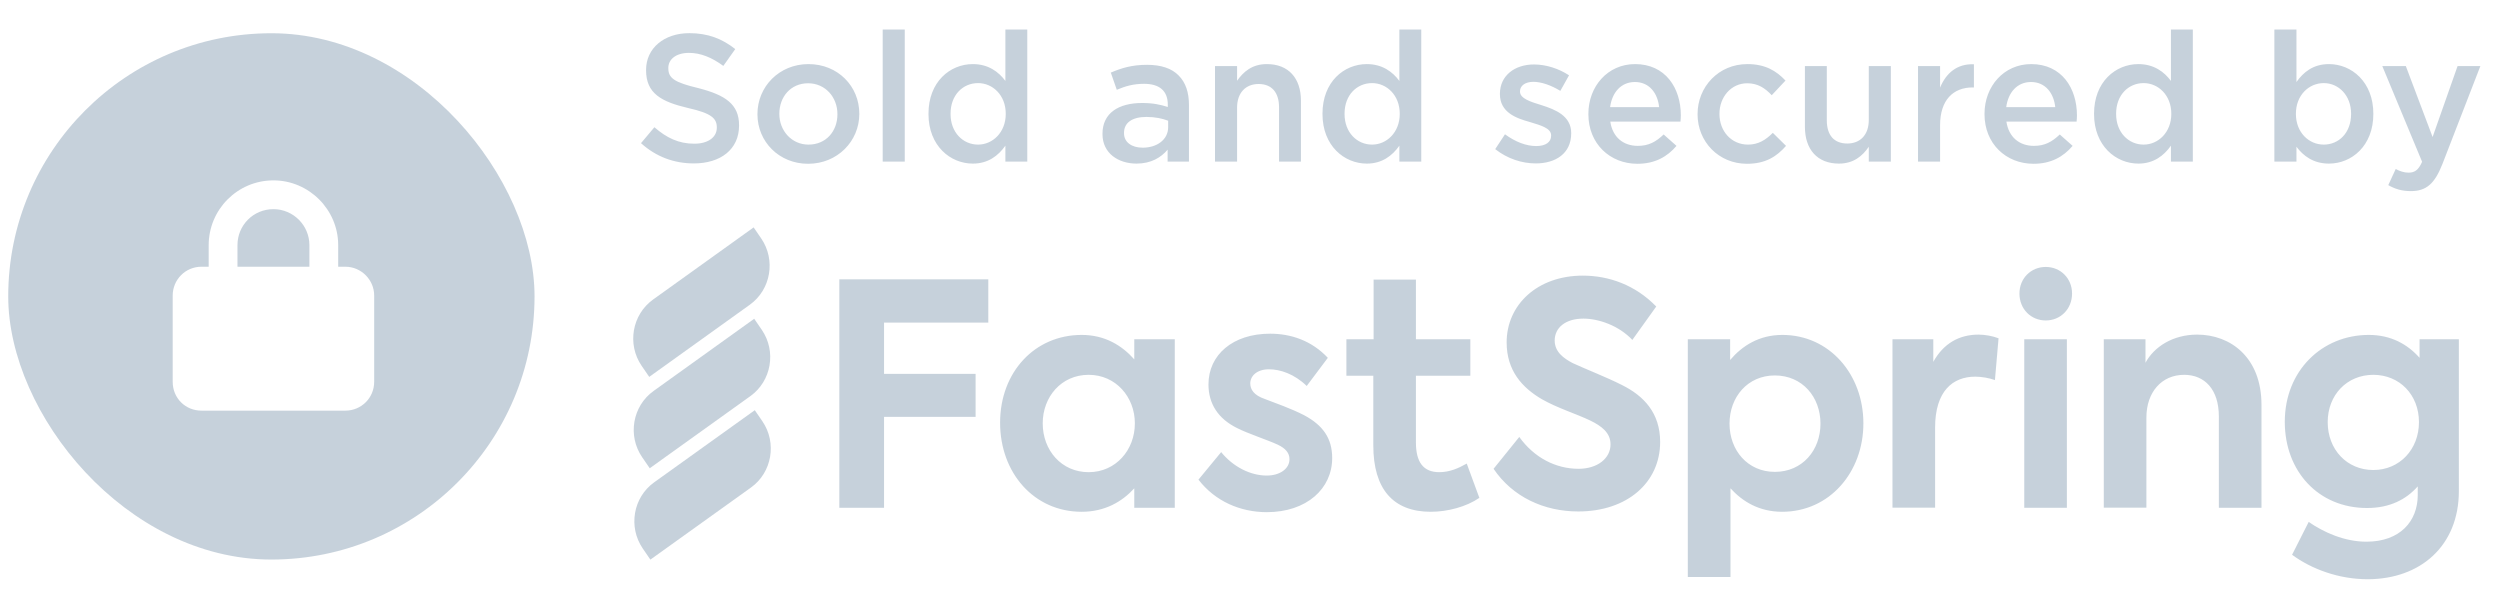 <svg width="152" height="36" viewBox="0 0 152 36" fill="none" xmlns="http://www.w3.org/2000/svg">
<g clip-path="url(#clip0_25440_2449)">
<path fill-rule="evenodd" clip-rule="evenodd" d="M16.5 34.021C25.337 34.021 32.5 26.858 32.5 18.021C32.5 9.185 25.337 2.021 16.5 2.021C7.663 2.021 0.5 9.185 0.5 18.021C0.5 26.858 7.663 34.021 16.5 34.021ZM14.438 16.217V14.904C14.438 13.701 15.395 12.717 16.625 12.717C17.828 12.717 18.812 13.701 18.812 14.904V16.217H14.438ZM12.688 14.904V16.217H12.25C11.266 16.217 10.5 17.01 10.5 17.967V23.217C10.5 24.201 11.266 24.967 12.25 24.967H21C21.957 24.967 22.75 24.201 22.75 23.217V17.967C22.75 17.01 21.957 16.217 21 16.217H20.562V14.904C20.562 12.744 18.785 10.967 16.625 10.967C14.438 10.967 12.688 12.744 12.688 14.904Z" fill="#8EA4B8" fill-opacity="0.5"/>
</g>
<path d="M42.185 9.936C40.997 9.936 39.897 9.54 38.973 8.704L39.787 7.736C40.535 8.385 41.261 8.737 42.218 8.737C43.054 8.737 43.582 8.341 43.582 7.769V7.747C43.582 7.208 43.274 6.889 41.844 6.57C40.205 6.185 39.281 5.679 39.281 4.271V4.249C39.281 2.929 40.381 2.016 41.91 2.016C43.043 2.016 43.912 2.357 44.704 2.984L43.978 4.007C43.274 3.49 42.592 3.215 41.888 3.215C41.096 3.215 40.634 3.611 40.634 4.128V4.15C40.634 4.744 40.986 5.008 42.471 5.36C44.088 5.778 44.935 6.328 44.935 7.615V7.637C44.935 9.089 43.802 9.936 42.185 9.936ZM49.133 9.958C47.362 9.958 46.053 8.605 46.053 6.955V6.933C46.053 5.272 47.373 3.897 49.155 3.897C50.948 3.897 52.246 5.25 52.246 6.911V6.933C52.246 8.572 50.926 9.958 49.133 9.958ZM49.155 8.792C50.244 8.792 50.915 7.956 50.915 6.955V6.933C50.915 5.91 50.178 5.063 49.133 5.063C48.066 5.063 47.384 5.899 47.384 6.911V6.933C47.384 7.945 48.132 8.792 49.155 8.792ZM53.668 9.826V1.796H55.01V9.826H53.668ZM59.147 9.947C57.783 9.947 56.452 8.869 56.452 6.933V6.911C56.452 4.975 57.761 3.897 59.147 3.897C60.093 3.897 60.72 4.37 61.127 4.92V1.796H62.458V9.826H61.127V8.858C60.698 9.463 60.082 9.947 59.147 9.947ZM59.466 8.792C60.357 8.792 61.149 8.044 61.149 6.933V6.911C61.149 5.789 60.357 5.052 59.466 5.052C58.553 5.052 57.794 5.767 57.794 6.911V6.933C57.794 8.055 58.553 8.792 59.466 8.792ZM69.099 9.947C68.01 9.947 67.031 9.331 67.031 8.154V8.132C67.031 6.867 68.021 6.262 69.44 6.262C70.1 6.262 70.551 6.361 71.002 6.504V6.361C71.002 5.525 70.496 5.096 69.561 5.096C68.901 5.096 68.428 5.239 67.9 5.459L67.537 4.414C68.186 4.139 68.813 3.941 69.737 3.941C70.606 3.941 71.244 4.161 71.662 4.59C72.091 5.019 72.289 5.624 72.289 6.383V9.826H70.991V9.1C70.595 9.573 69.99 9.947 69.099 9.947ZM69.473 8.979C70.353 8.979 71.024 8.484 71.024 7.736V7.34C70.683 7.208 70.232 7.109 69.704 7.109C68.835 7.109 68.34 7.461 68.34 8.077V8.099C68.34 8.66 68.824 8.979 69.473 8.979ZM73.872 9.826V4.018H75.214V4.909C75.599 4.37 76.116 3.897 77.029 3.897C78.349 3.897 79.097 4.766 79.097 6.119V9.826H77.766V6.526C77.766 5.613 77.315 5.107 76.523 5.107C75.742 5.107 75.214 5.635 75.214 6.548V9.826H73.872ZM83.102 9.947C81.738 9.947 80.407 8.869 80.407 6.933V6.911C80.407 4.975 81.716 3.897 83.102 3.897C84.048 3.897 84.675 4.37 85.082 4.92V1.796H86.413V9.826H85.082V8.858C84.653 9.463 84.037 9.947 83.102 9.947ZM83.421 8.792C84.312 8.792 85.104 8.044 85.104 6.933V6.911C85.104 5.789 84.312 5.052 83.421 5.052C82.508 5.052 81.749 5.767 81.749 6.911V6.933C81.749 8.055 82.508 8.792 83.421 8.792ZM93.373 9.936C92.537 9.936 91.646 9.65 90.909 9.067L91.503 8.165C92.152 8.638 92.801 8.88 93.406 8.88C93.978 8.88 94.308 8.638 94.308 8.253V8.231C94.308 7.791 93.692 7.626 93.01 7.417C92.163 7.186 91.195 6.823 91.195 5.723V5.701C91.195 4.59 92.108 3.919 93.263 3.919C94 3.919 94.781 4.172 95.397 4.579L94.869 5.525C94.308 5.184 93.714 4.975 93.23 4.975C92.713 4.975 92.416 5.228 92.416 5.547V5.569C92.416 5.987 93.043 6.185 93.725 6.394C94.561 6.658 95.529 7.043 95.529 8.088V8.11C95.529 9.331 94.583 9.936 93.373 9.936ZM99.555 9.958C97.883 9.958 96.574 8.737 96.574 6.944V6.922C96.574 5.25 97.751 3.897 99.412 3.897C101.26 3.897 102.195 5.349 102.195 7.021C102.195 7.142 102.184 7.263 102.173 7.395H97.905C98.048 8.352 98.708 8.869 99.577 8.869C100.237 8.869 100.677 8.627 101.15 8.176L101.931 8.869C101.37 9.529 100.622 9.958 99.555 9.958ZM97.894 6.515H100.875C100.787 5.668 100.281 4.986 99.401 4.986C98.576 4.986 98.015 5.602 97.894 6.515ZM106.215 9.958C104.488 9.958 103.212 8.605 103.212 6.955V6.933C103.212 5.283 104.488 3.897 106.237 3.897C107.326 3.897 107.997 4.304 108.558 4.898L107.722 5.789C107.315 5.36 106.886 5.063 106.226 5.063C105.258 5.063 104.543 5.899 104.543 6.911V6.933C104.543 7.967 105.258 8.792 106.281 8.792C106.908 8.792 107.359 8.506 107.788 8.077L108.591 8.869C108.019 9.518 107.348 9.958 106.215 9.958ZM111.807 9.947C110.487 9.947 109.739 9.078 109.739 7.714V4.018H111.07V7.318C111.07 8.231 111.521 8.726 112.313 8.726C113.094 8.726 113.622 8.209 113.622 7.296V4.018H114.964V9.826H113.622V8.924C113.237 9.485 112.698 9.947 111.807 9.947ZM116.615 9.826V4.018H117.957V5.327C118.32 4.447 118.991 3.864 120.014 3.908V5.316H119.937C118.76 5.316 117.957 6.075 117.957 7.615V9.826H116.615ZM123.639 9.958C121.967 9.958 120.658 8.737 120.658 6.944V6.922C120.658 5.25 121.835 3.897 123.496 3.897C125.344 3.897 126.279 5.349 126.279 7.021C126.279 7.142 126.268 7.263 126.257 7.395H121.989C122.132 8.352 122.792 8.869 123.661 8.869C124.321 8.869 124.761 8.627 125.234 8.176L126.015 8.869C125.454 9.529 124.706 9.958 123.639 9.958ZM121.978 6.515H124.959C124.871 5.668 124.365 4.986 123.485 4.986C122.66 4.986 122.099 5.602 121.978 6.515ZM130.013 9.947C128.649 9.947 127.318 8.869 127.318 6.933V6.911C127.318 4.975 128.627 3.897 130.013 3.897C130.959 3.897 131.586 4.37 131.993 4.92V1.796H133.324V9.826H131.993V8.858C131.564 9.463 130.948 9.947 130.013 9.947ZM130.332 8.792C131.223 8.792 132.015 8.044 132.015 6.933V6.911C132.015 5.789 131.223 5.052 130.332 5.052C129.419 5.052 128.66 5.767 128.66 6.911V6.933C128.66 8.055 129.419 8.792 130.332 8.792ZM141.604 9.947C140.636 9.947 140.031 9.463 139.624 8.924V9.826H138.282V1.796H139.624V4.986C140.053 4.381 140.647 3.897 141.604 3.897C142.968 3.897 144.299 4.975 144.299 6.911V6.933C144.299 8.869 142.979 9.947 141.604 9.947ZM141.285 8.792C142.198 8.792 142.946 8.077 142.946 6.933V6.911C142.946 5.789 142.176 5.052 141.285 5.052C140.372 5.052 139.591 5.8 139.591 6.911V6.933C139.591 8.044 140.372 8.792 141.285 8.792ZM147.902 8.33L149.42 4.018H150.806L148.496 9.98C148.023 11.179 147.517 11.619 146.582 11.619C146.021 11.619 145.614 11.487 145.207 11.256L145.658 10.277C145.911 10.409 146.164 10.497 146.439 10.497C146.824 10.497 147.044 10.332 147.264 9.837L144.844 4.018H146.274L147.902 8.33Z" fill="#8EA4B8" fill-opacity="0.5"/>
<path d="M51.031 16.982H60.089V19.615H53.75V22.733H59.316V25.347H53.75V30.873H51.031V16.982ZM71.427 20.629V30.873H68.964V29.69C68.228 30.499 67.181 31.116 65.765 31.116C62.863 31.116 60.806 28.746 60.806 25.702C60.806 22.621 62.917 20.363 65.765 20.363C67.181 20.363 68.21 21.003 68.964 21.849V20.629H71.427ZM69 25.739C69 24.14 67.844 22.789 66.19 22.789C64.517 22.789 63.397 24.14 63.397 25.739C63.397 27.376 64.535 28.708 66.19 28.708C67.844 28.708 69 27.357 69 25.739ZM72.867 29.162L74.247 27.488C74.964 28.372 76.011 28.914 77.021 28.914C77.812 28.914 78.401 28.503 78.401 27.918C78.401 27.544 78.163 27.259 77.684 27.035C77.131 26.773 75.81 26.338 75.202 26.02C74.064 25.454 73.475 24.552 73.475 23.369C73.475 21.583 74.946 20.288 77.222 20.288C78.506 20.288 79.758 20.718 80.732 21.756L79.448 23.467C78.694 22.733 77.83 22.453 77.153 22.453C76.436 22.453 76.016 22.845 76.016 23.317C76.016 23.673 76.235 24.033 76.898 24.257C77.524 24.5 78.515 24.842 79.306 25.253C80.426 25.856 80.997 26.642 80.997 27.848C80.997 29.709 79.452 31.14 77.012 31.14C75.403 31.135 73.877 30.476 72.867 29.162ZM89.945 30.27C89.155 30.812 88.017 31.116 86.989 31.116C84.694 31.116 83.497 29.723 83.497 27.077V22.845H81.861V20.629H83.515V17.001H86.088V20.629H89.397V22.845H86.088V26.904C86.088 28.087 86.531 28.708 87.505 28.708C88.149 28.708 88.68 28.465 89.178 28.185L89.945 30.27ZM90.809 28.503L92.372 26.567C93.272 27.825 94.593 28.503 95.974 28.503C97.112 28.503 97.92 27.881 97.92 27.016C97.92 26.319 97.386 25.908 96.691 25.571C95.827 25.155 94.707 24.818 93.752 24.276C92.56 23.579 91.604 22.546 91.604 20.816C91.604 18.525 93.478 16.758 96.234 16.758C97.815 16.758 99.428 17.324 100.699 18.637L99.246 20.667C98.437 19.802 97.207 19.372 96.27 19.372C95.187 19.372 94.525 19.919 94.525 20.704C94.525 21.401 95.078 21.793 95.626 22.079C96.344 22.415 97.701 22.944 98.62 23.411C99.94 24.07 100.937 25.104 100.937 26.871C100.937 29.335 98.935 31.097 95.96 31.097C93.876 31.097 91.965 30.214 90.809 28.503ZM113.294 25.739C113.294 28.708 111.238 31.116 108.354 31.116C106.956 31.116 105.946 30.494 105.214 29.69V35.081H102.619V20.629H105.192V21.887C105.927 21.022 106.956 20.363 108.368 20.363C111.238 20.363 113.294 22.77 113.294 25.739ZM110.685 25.758C110.685 24.14 109.583 22.827 107.911 22.827C106.256 22.827 105.155 24.14 105.155 25.758C105.155 27.376 106.256 28.69 107.911 28.69C109.583 28.69 110.685 27.376 110.685 25.758ZM115.063 20.629H117.545V21.999C118.171 20.872 119.126 20.344 120.3 20.344C120.716 20.349 121.123 20.424 121.512 20.568L121.292 23.107C120.908 22.976 120.506 22.906 120.099 22.901C118.737 22.901 117.654 23.766 117.654 26.001V30.868H115.063V20.629ZM122.782 17.847C122.782 16.926 123.481 16.23 124.382 16.23C125.282 16.23 125.981 16.926 125.981 17.847C125.981 18.787 125.282 19.484 124.382 19.484C123.481 19.484 122.782 18.787 122.782 17.847ZM123.075 30.873V20.629H125.666V30.873H123.075ZM127.91 20.629H130.446V22.055C130.958 21.097 132.101 20.344 133.586 20.344C135.606 20.344 137.498 21.719 137.498 24.613V30.873H134.907V25.328C134.907 23.673 134.043 22.789 132.795 22.789C131.433 22.789 130.501 23.841 130.501 25.384V30.868H127.91V20.629ZM149.499 20.629V29.858C149.499 33.183 147.164 35.217 143.951 35.217C142.187 35.217 140.533 34.595 139.358 33.73L140.368 31.733C141.268 32.355 142.534 32.935 143.878 32.935C145.916 32.935 146.999 31.696 146.999 30.097V29.573C146.3 30.363 145.308 30.887 143.915 30.887C140.958 30.887 138.915 28.652 138.915 25.646C138.915 22.546 141.172 20.363 144.024 20.363C145.386 20.363 146.396 20.947 147.109 21.756V20.629H149.499ZM147.073 25.665C147.073 24.009 145.898 22.789 144.298 22.789C142.699 22.789 141.524 24.009 141.524 25.665C141.524 27.338 142.699 28.577 144.298 28.577C145.898 28.577 147.073 27.32 147.073 25.665Z" fill="#8EA4B8" fill-opacity="0.5"/>
<path d="M39.706 18.212L45.821 13.826L46.283 14.499C47.178 15.808 46.868 17.608 45.593 18.525L39.473 22.915L39.012 22.242C38.116 20.933 38.427 19.133 39.706 18.212Z" fill="#8EA4B8" fill-opacity="0.5"/>
<path d="M39.737 23.771L45.856 19.381L46.318 20.055C47.214 21.364 46.903 23.164 45.628 24.08L39.504 28.47L39.042 27.797C38.146 26.488 38.457 24.688 39.737 23.771Z" fill="#8EA4B8" fill-opacity="0.5"/>
<path d="M39.772 29.326L45.891 24.94L46.353 25.613C47.248 26.923 46.938 28.723 45.663 29.639L39.543 34.025L39.081 33.351C38.186 32.047 38.492 30.242 39.772 29.326Z" fill="#8EA4B8" fill-opacity="0.5"/>
<defs>
<clipPath id="clip0_25440_2449">
<rect x="0.5" y="2.021" width="32" height="32" rx="16" fill="white"/>
</clipPath>
</defs>
</svg>
